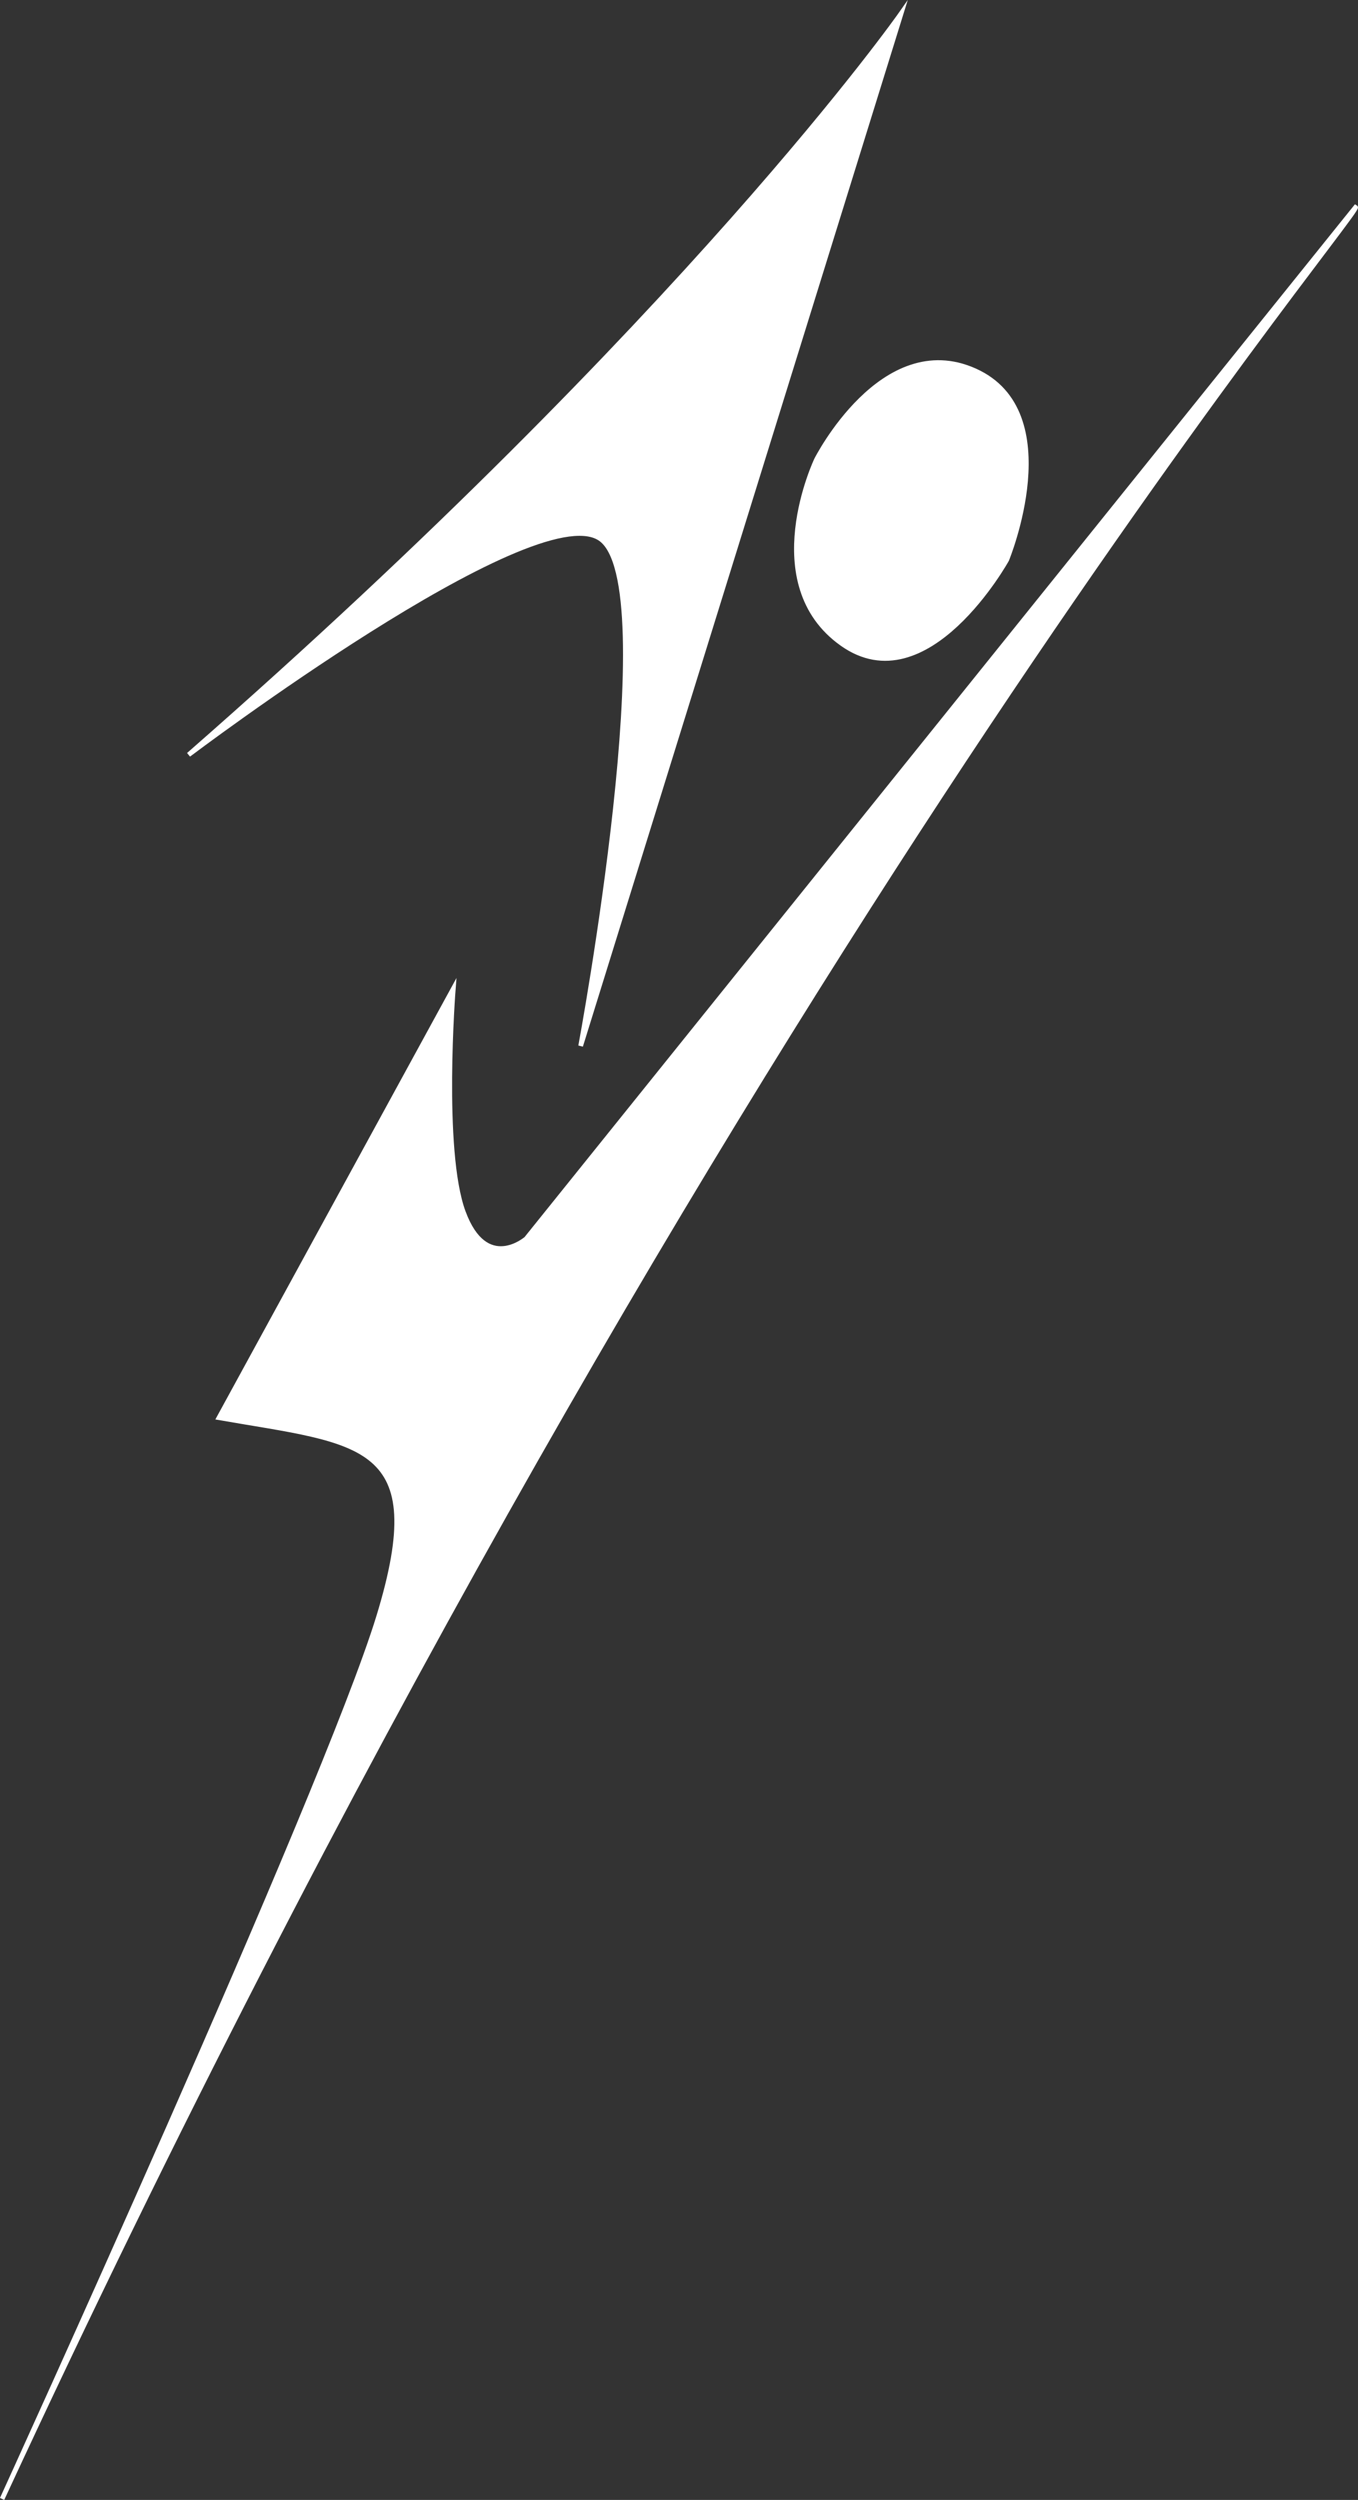 <svg xmlns="http://www.w3.org/2000/svg" viewBox="0 0 290.38 534.4"><rect x="0" y="0" width="290.38" height="534.4" fill="#333333" stroke="none"/><defs><style>.cls-1{fill:#fff;stroke:#fff;stroke-miterlimit:10;}</style></defs><title>Asset 1</title><g id="Layer_2" data-name="Layer 2"><g id="Manual"><path class="cls-1" d="M124.16,223.59,192.68,2.91S147.27,67.77,40.33,161.34c0,0,73.59-55.58,87.93-46.24S124.16,223.59,124.16,223.59Z"/><path class="cls-1" d="M180.06,137.62c-18.12-12.85-5.47-39.37-5.47-39.37s14.1-27.89,33.89-19,6.79,40.42,6.79,40.42S198.19,150.48,180.06,137.62Z"/><path class="cls-1" d="M.45,534.19C147.94,215.77,291.57,45.17,289.86,44.3L112.53,264.79s-8.6,7.48-13.46-5.69-2.14-47.75-2.14-47.75L46.82,303.06c30.49,5.3,45.69,4.82,34.15,42.51S.45,534.19.45,534.19Z"/></g></g></svg>